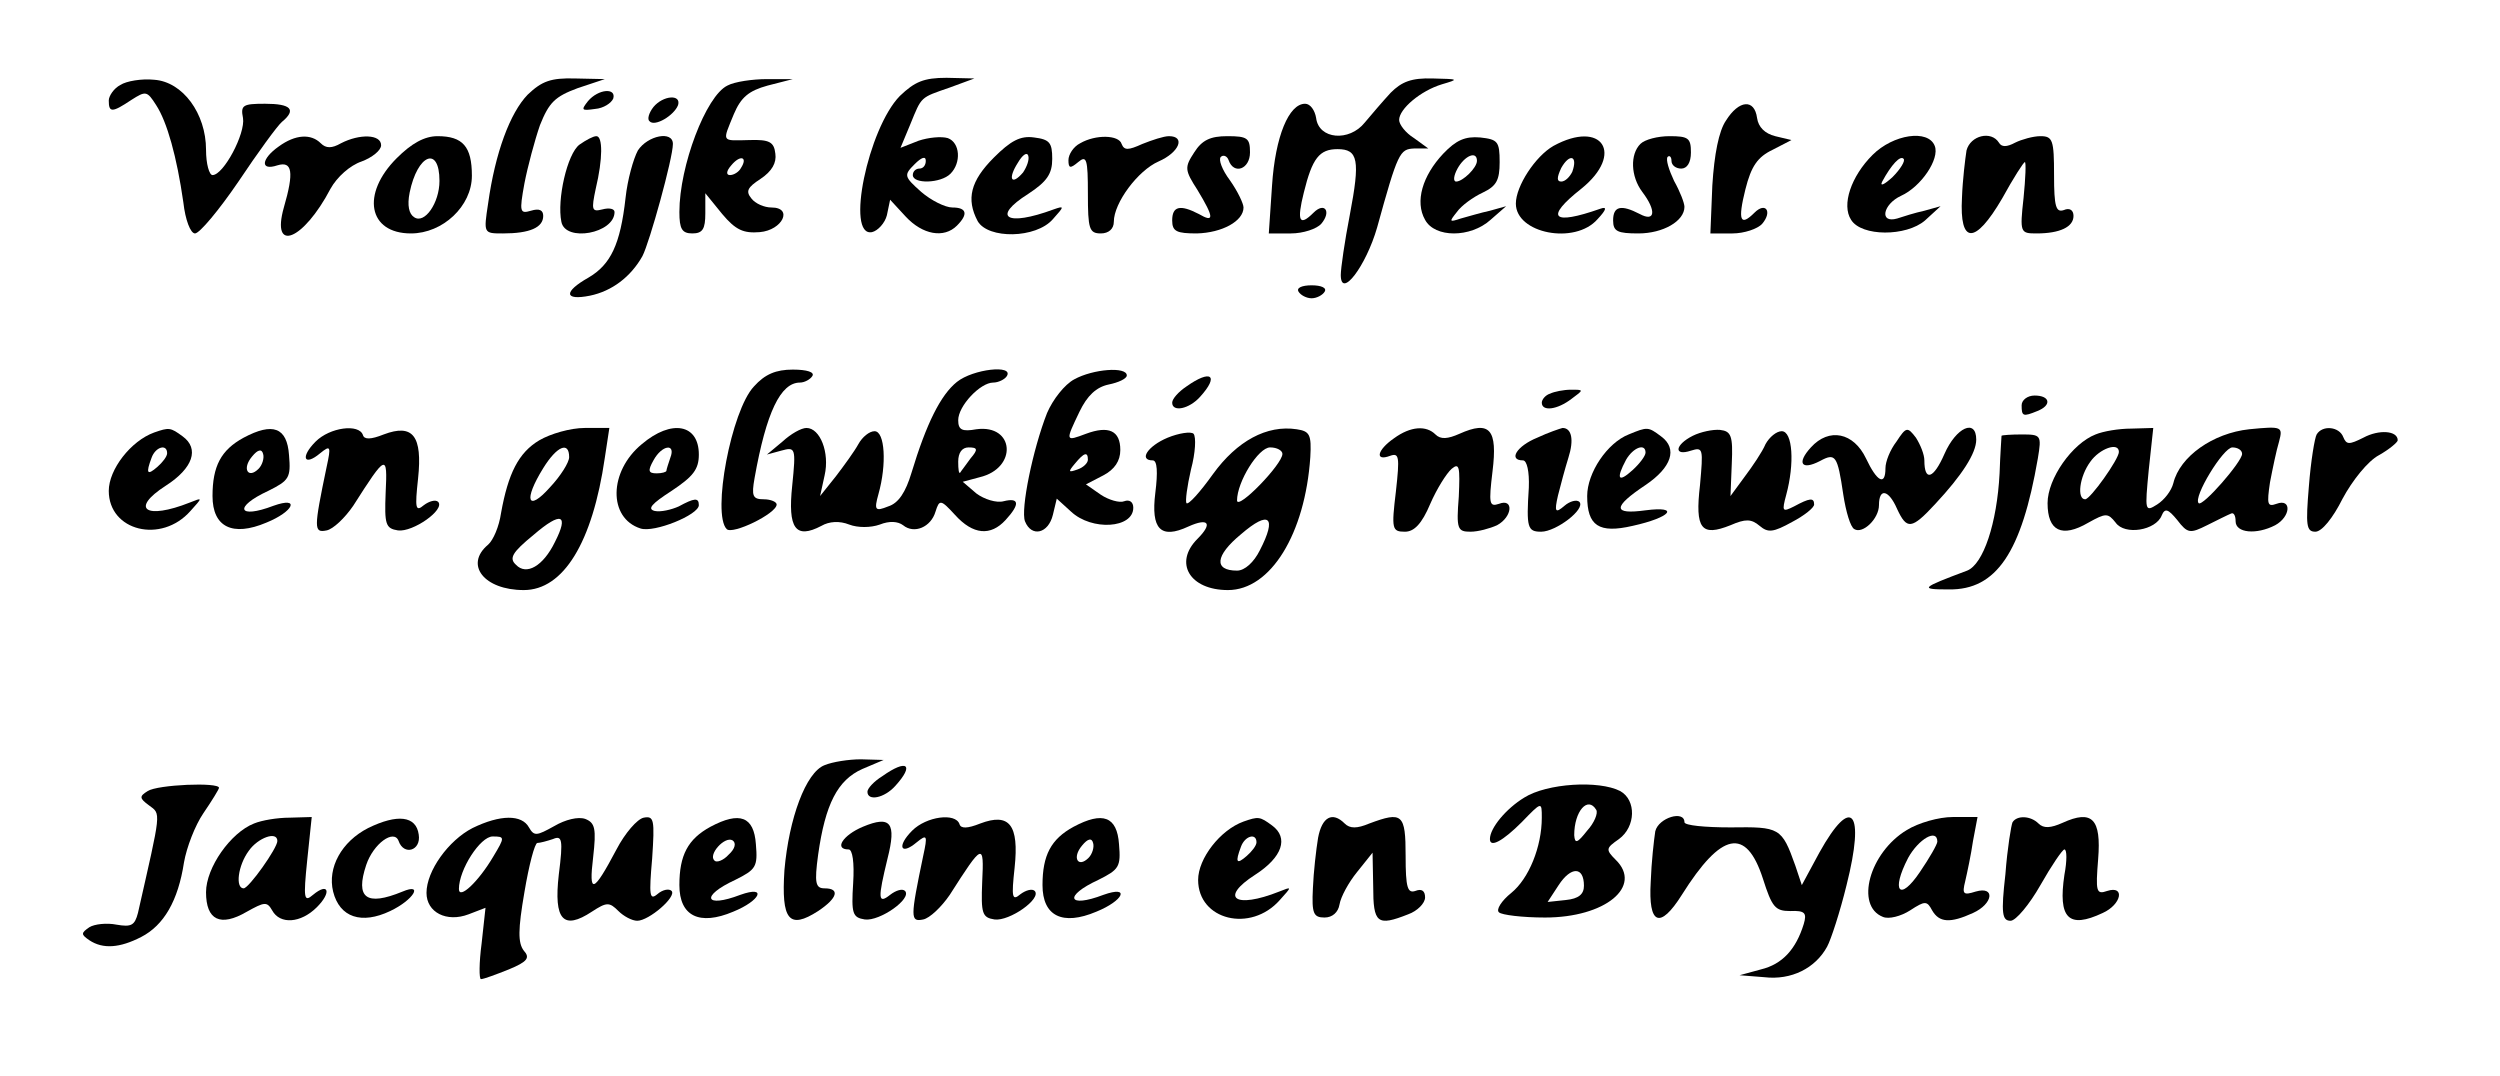 <?xml version="1.0" encoding="UTF-8" standalone="yes"?>
<svg version="1.0" xmlns="http://www.w3.org/2000/svg" width="288pt" height="124pt" viewBox="0 0 384 166" preserveAspectRatio="xMidYMid meet">
  <g transform="translate(0,166) scale(0.1,-0.1)" fill="#000000" stroke="none">
    <path d="M178 1529 c-10 -5 -18 -17 -18 -24 0 -19 5 -19 35 1 22 14 24 14 38
-8 17 -26 32 -80 42 -150 3 -27 11 -48 18 -48 7 0 37 36 67 80 30 45 60 86 67
92 23 19 14 28 -26 28 -34 0 -38 -2 -34 -22 4 -24 -30 -88 -47 -88 -5 0 -10
17 -10 39 0 56 -36 105 -80 108 -19 2 -43 -2 -52 -8z"/>
    <path d="M806 1514 c-27 -28 -50 -89 -61 -168 -7 -46 -7 -46 23 -46 41 0 62 9
62 27 0 9 -6 12 -19 8 -17 -5 -18 -2 -10 42 5 26 16 67 24 90 14 35 23 44 58
57 l42 14 -46 1 c-37 1 -51 -4 -73 -25z"/>
    <path d="M1114 1528 c-33 -16 -74 -124 -74 -195 0 -26 4 -33 20 -33 16 0 20 7
20 31 l0 31 26 -32 c21 -25 33 -30 58 -28 35 3 52 38 18 38 -11 0 -25 6 -31
14 -9 11 -6 17 14 30 18 12 25 25 23 39 -2 18 -9 22 -40 21 -44 -1 -42 -4 -24
40 11 26 23 36 52 44 l39 10 -40 0 c-22 0 -50 -4 -61 -10z m21 -127 c-3 -6
-11 -11 -17 -11 -6 0 -6 6 2 15 14 17 26 13 15 -4z"/>
    <path d="M1380 1512 c-49 -50 -84 -218 -43 -210 9 2 20 14 23 26 l5 24 24 -26
c26 -28 59 -34 79 -14 18 18 15 28 -7 28 -11 0 -33 11 -48 24 -27 24 -27 26
-10 43 10 10 17 13 17 5 0 -7 -4 -12 -10 -12 -5 0 -10 -4 -10 -10 0 -14 43
-13 58 2 17 17 15 48 -4 55 -10 3 -30 1 -45 -4 l-28 -11 15 36 c18 44 15 41
61 57 l38 14 -43 1 c-35 0 -49 -6 -72 -28z"/>
    <path d="M2137 1517 c-12 -13 -30 -34 -40 -46 -24 -30 -71 -26 -75 7 -2 12 -9
22 -17 22 -25 0 -46 -50 -51 -126 l-5 -74 34 0 c19 0 40 7 47 15 16 19 5 34
-12 17 -22 -22 -26 -13 -15 31 13 53 24 67 52 67 32 0 35 -17 19 -101 -8 -41
-14 -83 -14 -93 0 -38 39 14 56 73 32 116 35 121 57 122 l22 0 -22 16 c-13 8
-23 21 -23 28 0 17 33 45 66 55 27 8 26 8 -14 9 -33 1 -48 -5 -65 -22z"/>
    <path d="M899 1504 c-11 -14 -10 -15 11 -12 13 1 25 9 28 16 5 17 -23 15 -39
-4z"/>
    <path d="M1000 1495 c-7 -9 -10 -19 -6 -22 8 -9 38 9 44 25 5 17 -23 15 -38
-3z"/>
    <path d="M2654 1474 c-11 -16 -18 -52 -21 -100 l-3 -74 34 0 c18 0 39 7 46 15
16 19 5 34 -12 17 -22 -22 -26 -12 -14 36 9 36 19 50 42 61 l29 15 -25 6 c-16
4 -26 14 -28 28 -4 30 -28 28 -48 -4z"/>
    <path d="M422 1434 c-27 -19 -29 -38 -2 -29 23 7 26 -10 10 -65 -20 -71 30
-51 72 29 10 18 30 36 48 42 16 6 30 17 30 25 0 17 -33 18 -62 3 -14 -8 -23
-8 -31 0 -15 15 -39 14 -65 -5z"/>
    <path d="M604 1416 c-55 -55 -44 -116 22 -116 49 0 94 42 94 89 0 45 -14 61
-53 61 -20 0 -40 -11 -63 -34z m66 -35 c0 -34 -23 -67 -39 -56 -8 5 -11 18 -7
38 12 59 46 73 46 18z"/>
    <path d="M886 1437 c-19 -14 -35 -85 -28 -119 6 -32 82 -18 82 15 0 5 -8 7
-19 4 -16 -4 -17 -1 -10 32 11 46 11 81 1 81 -5 0 -16 -6 -26 -13z"/>
    <path d="M976 1428 c-7 -13 -16 -45 -19 -73 -8 -72 -23 -103 -57 -123 -39 -22
-38 -36 2 -28 34 7 63 29 81 61 11 21 47 151 47 173 0 21 -39 13 -54 -10z"/>
    <path d="M1525 1417 c-36 -36 -43 -64 -25 -98 16 -28 90 -27 116 3 18 20 18
21 1 15 -73 -27 -96 -12 -39 24 29 19 37 31 37 54 0 25 -4 30 -28 33 -21 3
-36 -5 -62 -31z m45 -23 c-18 -21 -24 -10 -8 15 7 12 14 17 16 11 2 -6 -2 -17
-8 -26z"/>
    <path d="M1658 1439 c-10 -5 -18 -17 -18 -26 0 -13 3 -13 15 -3 13 11 15 5 15
-49 0 -54 2 -61 20 -61 12 0 20 7 20 18 0 29 37 79 69 93 32 14 42 39 16 39
-8 0 -26 -6 -41 -12 -22 -10 -28 -10 -32 0 -4 14 -40 15 -64 1z"/>
    <path d="M1834 1425 c-15 -23 -15 -27 5 -58 26 -43 26 -51 2 -37 -29 15 -41
12 -41 -10 0 -17 7 -20 38 -20 39 1 72 19 72 40 0 6 -9 25 -21 42 -12 16 -18
32 -14 36 4 4 10 1 12 -5 8 -23 33 -14 33 12 0 22 -4 25 -35 25 -26 0 -39 -6
-51 -25z"/>
    <path d="M2218 1423 c-32 -34 -44 -74 -28 -102 15 -28 70 -28 101 0 l24 21
-25 -7 c-14 -3 -34 -9 -45 -12 -18 -6 -18 -5 -6 10 7 10 25 23 40 30 21 10 26
19 26 47 0 32 -3 35 -30 38 -23 2 -37 -4 -57 -25z m52 -11 c0 -11 -22 -32 -32
-32 -5 0 -4 9 2 20 11 20 30 28 30 12z"/>
    <path d="M2388 1435 c-28 -16 -58 -62 -58 -89 0 -46 91 -64 126 -24 14 15 15
20 4 16 -74 -26 -86 -14 -29 31 67 54 32 107 -43 66z m29 -40 c-4 -8 -11 -15
-17 -15 -7 0 -7 6 0 21 13 23 26 19 17 -6z"/>
    <path d="M2522 1438 c-16 -16 -15 -50 3 -74 22 -29 20 -47 -4 -34 -29 15 -41
12 -41 -10 0 -17 7 -20 39 -20 38 0 71 19 71 41 0 6 -7 24 -16 40 -8 17 -13
33 -10 37 3 3 6 0 6 -6 0 -7 7 -12 15 -12 9 0 15 9 15 25 0 22 -4 25 -33 25
-18 0 -38 -5 -45 -12z"/>
    <path d="M2880 1421 c-33 -33 -48 -77 -33 -100 16 -26 85 -26 114 -1 l24 22
-25 -7 c-14 -3 -33 -9 -42 -12 -28 -8 -22 22 6 35 31 14 60 57 52 77 -10 26
-64 18 -96 -14z m31 -34 c-13 -12 -20 -15 -16 -7 14 26 28 41 33 35 3 -3 -5
-16 -17 -28z"/>
    <path d="M3025 1428 c-2 -13 -6 -45 -7 -73 -4 -72 20 -73 62 -1 17 31 33 56
35 56 2 0 1 -25 -2 -55 -6 -54 -5 -55 20 -55 36 0 57 10 57 27 0 9 -6 13 -15
9 -12 -4 -15 5 -15 54 0 54 -2 60 -21 60 -11 0 -29 -5 -39 -10 -13 -7 -21 -7
-25 0 -12 19 -44 11 -50 -12z"/>
    <path d="M1995 1210 c3 -5 12 -10 20 -10 8 0 17 5 20 10 4 6 -5 10 -20 10 -15
0 -24 -4 -20 -10z"/>
    <path d="M1155 1064 c-35 -37 -65 -197 -42 -220 9 -9 77 24 77 38 0 4 -9 8
-20 8 -17 0 -19 5 -14 33 18 101 40 147 70 147 7 0 16 5 19 10 4 6 -8 10 -30
10 -26 0 -43 -7 -60 -26z"/>
    <path d="M1468 1071 c-25 -20 -47 -64 -70 -140 -9 -30 -20 -47 -36 -52 -20 -8
-22 -6 -15 19 13 46 10 97 -6 97 -8 0 -19 -9 -25 -20 -6 -11 -22 -33 -35 -50
l-24 -30 7 32 c8 35 -7 73 -28 73 -8 0 -24 -9 -37 -21 l-24 -20 22 6 c22 6 23
5 17 -54 -7 -66 5 -83 45 -62 12 7 28 8 43 2 13 -5 33 -5 47 0 15 6 28 5 36
-1 17 -14 43 -3 50 21 6 19 8 19 30 -5 28 -31 55 -33 78 -8 23 25 21 35 -3 29
-11 -3 -30 3 -42 12 l-21 18 26 7 c59 14 54 82 -5 74 -22 -4 -28 -1 -28 14 0
22 34 58 54 58 8 0 18 5 21 10 11 18 -52 11 -77 -9z m21 -118 c-7 -10 -15 -20
-16 -22 -2 -2 -3 5 -3 17 0 14 6 22 16 22 14 0 15 -3 3 -17z"/>
    <path d="M1649 1075 c-15 -8 -33 -31 -42 -52 -22 -56 -41 -149 -34 -167 10
-25 36 -19 43 10 l6 25 22 -20 c32 -30 96 -26 96 6 0 9 -6 13 -14 10 -7 -3
-24 2 -36 10 l-23 16 27 14 c17 9 26 22 26 39 0 30 -18 38 -53 25 -32 -12 -32
-12 -10 34 12 25 26 38 45 42 15 3 28 9 28 14 0 14 -52 10 -81 -6z m21 -124
c0 -5 -7 -12 -16 -15 -14 -5 -15 -4 -4 9 14 17 20 19 20 6z"/>
    <path d="M1822 1064 c-12 -8 -22 -19 -22 -25 0 -15 26 -10 43 9 30 33 17 43
-21 16z"/>
    <path d="M2383 1053 c-7 -2 -13 -9 -13 -14 0 -14 24 -11 46 6 19 14 19 14 -1
14 -11 0 -26 -3 -32 -6z"/>
    <path d="M3110 1035 c0 -17 2 -18 24 -9 23 9 20 24 -4 24 -11 0 -20 -7 -20
-15z"/>
    <path d="M230 993 c-36 -13 -70 -57 -70 -90 0 -62 81 -82 126 -31 19 21 19 21
-1 13 -68 -27 -93 -10 -37 26 42 27 52 57 26 76 -19 14 -21 14 -44 6z m20 -32
c0 -5 -7 -14 -15 -21 -16 -14 -18 -10 -9 14 6 17 24 22 24 7z"/>
    <path d="M368 985 c-35 -19 -48 -44 -48 -90 0 -48 31 -63 83 -41 42 17 53 41
11 26 -55 -21 -62 -2 -8 23 32 16 35 20 32 55 -3 43 -25 51 -70 27z m23 -48
c-16 -16 -26 0 -10 19 9 11 15 12 17 4 2 -6 -1 -17 -7 -23z"/>
    <path d="M479 979 c-24 -24 -18 -39 7 -18 16 13 17 11 10 -21 -20 -96 -20
-102 0 -98 10 2 28 19 41 38 51 80 53 81 50 20 -2 -49 0 -55 19 -58 23 -3 73
32 62 44 -4 4 -14 1 -22 -5 -13 -11 -14 -5 -9 41 7 66 -8 85 -53 68 -20 -8
-30 -8 -32 -1 -6 18 -51 12 -73 -10z"/>
    <path d="M824 981 c-32 -19 -48 -51 -59 -112 -3 -21 -12 -42 -20 -49 -37 -31
-6 -70 55 -70 61 0 106 73 125 204 l7 46 -38 0 c-22 0 -53 -9 -70 -19z m46
-26 c0 -8 -13 -29 -30 -47 -34 -38 -41 -20 -10 30 21 34 40 42 40 17z m-22
-131 c-18 -37 -44 -52 -60 -35 -11 10 -6 19 27 46 43 37 55 32 33 -11z"/>
    <path d="M982 975 c-51 -42 -52 -114 -2 -130 21 -7 90 21 90 36 0 12 -7 11
-31 -2 -11 -5 -28 -9 -37 -7 -12 3 -5 11 26 31 33 22 42 33 42 56 0 47 -42 55
-88 16z m44 -21 c-3 -9 -6 -18 -6 -20 0 -2 -7 -4 -15 -4 -13 0 -14 4 -5 20 13
24 35 27 26 4z"/>
    <path d="M1793 985 c-31 -13 -45 -35 -23 -35 7 0 8 -18 4 -50 -7 -56 8 -72 51
-52 31 14 38 5 14 -19 -37 -37 -12 -79 47 -79 66 0 119 87 127 205 2 35 -1 40
-21 43 -46 7 -92 -18 -129 -69 -20 -28 -38 -48 -41 -45 -2 3 1 26 7 52 7 26 8
50 4 55 -4 4 -23 1 -40 -6z m177 -25 c0 -16 -69 -87 -70 -72 0 29 33 82 51 82
11 0 19 -5 19 -10z m-35 -149 c-9 -18 -23 -31 -35 -31 -36 0 -34 23 6 56 44
38 56 27 29 -25z"/>
    <path d="M2142 984 c-26 -18 -30 -36 -6 -27 14 5 15 -1 9 -55 -7 -58 -6 -62
14 -62 14 0 26 12 39 43 10 23 25 47 33 54 12 10 13 3 11 -43 -4 -50 -2 -54
18 -54 12 0 30 5 41 10 24 13 26 42 3 33 -15 -5 -16 0 -10 50 8 65 -4 79 -51
58 -18 -8 -29 -9 -37 -1 -14 14 -38 13 -64 -6z"/>
    <path d="M2363 985 c-32 -13 -45 -35 -22 -35 6 0 10 -17 9 -42 -4 -62 -2 -68
19 -68 23 0 69 35 59 46 -4 4 -15 1 -23 -6 -14 -12 -16 -10 -10 16 4 16 11 42
16 58 9 28 5 46 -9 46 -4 -1 -22 -7 -39 -15z"/>
    <path d="M2504 990 c-33 -13 -64 -59 -64 -95 0 -46 18 -58 70 -46 59 13 74 31
20 24 -51 -7 -51 5 0 39 40 27 50 56 24 75 -20 15 -21 15 -50 3z m26 -28 c0
-5 -9 -17 -20 -27 -22 -20 -26 -14 -10 16 11 19 30 26 30 11z"/>
    <path d="M2603 988 c-28 -14 -30 -32 -3 -23 19 6 19 3 14 -53 -8 -68 2 -80 47
-62 23 10 32 10 45 -1 13 -11 21 -10 50 6 19 10 34 22 34 27 0 11 -7 10 -31
-3 -18 -9 -19 -8 -12 18 13 48 10 98 -7 98 -8 0 -19 -9 -25 -20 -5 -12 -20
-34 -32 -50 l-22 -30 2 50 c2 43 -1 50 -18 52 -11 1 -30 -3 -42 -9z"/>
    <path d="M2917 979 c-10 -13 -17 -31 -17 -41 0 -28 -13 -21 -30 15 -19 40 -57
48 -85 17 -22 -24 -15 -36 14 -21 24 13 27 9 36 -52 4 -26 11 -50 17 -53 13
-8 38 16 38 37 0 27 15 24 28 -6 15 -32 22 -32 59 8 41 44 63 78 63 99 0 33
-31 19 -49 -22 -17 -39 -31 -43 -31 -10 0 9 -6 24 -13 35 -13 17 -15 17 -30
-6z"/>
    <path d="M3224 990 c-36 -14 -74 -68 -74 -106 0 -43 22 -54 63 -30 27 15 30
15 42 0 14 -20 62 -12 71 11 5 12 10 10 24 -7 16 -21 20 -21 46 -8 16 8 32 16
37 18 4 2 7 -3 7 -12 0 -18 32 -21 61 -6 24 13 26 42 2 33 -14 -5 -15 -1 -10
33 4 21 10 50 14 63 6 23 5 24 -46 19 -56 -6 -107 -42 -117 -83 -3 -12 -14
-26 -25 -33 -19 -12 -19 -10 -13 53 l7 65 -34 -1 c-19 0 -43 -4 -55 -9z m36
-27 c0 -11 -44 -73 -52 -73 -13 0 -9 35 8 58 14 20 44 31 44 15z m190 -3 c0
-12 -61 -82 -67 -76 -9 9 38 86 52 86 8 0 15 -4 15 -10z"/>
    <path d="M3565 990 c-3 -5 -9 -41 -12 -80 -5 -60 -4 -70 10 -70 10 0 27 21 42
51 15 28 39 58 56 67 16 9 29 20 29 23 0 15 -29 17 -53 4 -22 -11 -26 -11 -31
1 -6 16 -32 19 -41 4z"/>
    <path d="M3079 988 c0 -2 -2 -28 -3 -58 -4 -77 -25 -140 -50 -150 -72 -27 -74
-29 -28 -29 73 -1 112 57 137 202 6 36 5 37 -25 37 -16 0 -30 -1 -31 -2z"/>
    <path d="M1264 480 c-29 -11 -55 -82 -62 -162 -5 -77 7 -92 52 -63 30 20 34
35 10 35 -14 0 -16 8 -10 52 11 78 30 115 68 132 l33 14 -35 1 c-19 0 -44 -4
-56 -9z"/>
    <path d="M1353 463 c-13 -8 -23 -19 -23 -24 0 -15 26 -10 43 9 30 33 18 42
-20 15z"/>
    <path d="M220 440 c-13 -8 -13 -11 2 -22 19 -14 19 -7 -17 -166 -5 -19 -10
-22 -33 -18 -15 3 -34 1 -42 -4 -13 -9 -13 -11 0 -20 21 -14 47 -12 80 5 35
18 57 56 66 115 4 23 17 57 30 76 13 19 24 37 24 39 0 9 -95 5 -110 -5z"/>
    <path d="M2343 430 c-28 -17 -53 -47 -53 -64 0 -14 20 -3 49 26 31 32 31 32
31 7 0 -45 -20 -94 -47 -116 -15 -12 -24 -26 -19 -30 4 -4 36 -8 71 -8 93 0
151 48 109 89 -16 16 -15 18 5 32 26 19 27 60 2 74 -33 17 -113 12 -148 -10z
m111 -19 c3 -5 -3 -20 -14 -32 -15 -19 -19 -21 -20 -7 0 37 21 61 34 39z m-19
-117 c0 -13 -8 -20 -28 -22 l-28 -3 17 26 c19 29 39 29 39 -1z"/>
    <path d="M384 390 c-36 -14 -74 -68 -74 -106 0 -43 22 -54 63 -30 27 15 31 16
39 2 12 -22 44 -20 69 5 23 23 18 39 -6 19 -14 -12 -15 -6 -9 53 l7 67 -34 -1
c-19 0 -43 -4 -55 -9z m36 -27 c0 -11 -44 -73 -52 -73 -13 0 -9 35 8 58 14 20
44 31 44 15z"/>
    <path d="M560 383 c-41 -21 -63 -61 -54 -98 10 -40 44 -51 88 -30 36 17 52 44
19 30 -56 -23 -73 -10 -56 41 11 33 43 56 50 37 8 -23 35 -15 31 10 -4 29 -33
32 -78 10z"/>
    <path d="M721 383 c-37 -19 -71 -66 -71 -100 0 -30 31 -46 65 -33 l26 10 -6
-55 c-4 -30 -4 -55 -1 -55 4 0 23 7 43 15 29 12 33 18 23 29 -9 12 -9 32 1 90
7 42 16 76 20 76 4 0 15 3 24 6 14 6 16 0 9 -55 -8 -70 7 -86 51 -57 23 15 27
15 41 1 8 -8 21 -15 29 -15 18 0 61 37 53 46 -4 4 -14 2 -22 -5 -12 -10 -13
-2 -8 55 4 60 3 66 -13 63 -10 -2 -29 -24 -42 -49 -36 -68 -43 -70 -36 -12 5
44 3 53 -12 59 -11 4 -31 -1 -48 -11 -27 -15 -31 -16 -39 -2 -11 20 -44 20
-87 -1z m32 -44 c-23 -39 -53 -67 -53 -50 0 30 33 81 52 81 19 0 19 -1 1 -31z"/>
    <path d="M1088 385 c-35 -19 -48 -44 -48 -90 0 -48 31 -63 83 -41 42 17 53 41
11 26 -55 -21 -62 -2 -8 23 32 16 35 20 32 55 -3 43 -25 51 -70 27z m28 -43
c-8 -9 -19 -13 -22 -9 -10 9 16 38 28 31 6 -4 4 -13 -6 -22z"/>
    <path d="M1323 385 c-31 -13 -45 -35 -22 -35 6 0 9 -20 7 -52 -3 -47 -1 -53
18 -56 23 -3 73 32 62 44 -4 4 -14 1 -23 -6 -19 -15 -19 -6 -4 56 14 55 5 67
-38 49z"/>
    <path d="M1399 379 c-24 -24 -18 -39 7 -18 16 13 17 11 10 -21 -20 -96 -20
-102 0 -98 10 2 28 19 41 38 51 80 53 81 50 20 -2 -49 0 -55 19 -58 23 -3 73
32 62 44 -4 4 -14 1 -22 -5 -13 -11 -14 -5 -9 41 7 66 -8 85 -53 68 -20 -8
-30 -8 -32 -1 -6 18 -51 12 -73 -10z"/>
    <path d="M1648 385 c-35 -19 -48 -44 -48 -90 0 -48 31 -63 83 -41 42 17 53 41
11 26 -55 -21 -62 -2 -8 23 32 16 35 20 32 55 -3 43 -25 51 -70 27z m23 -48
c-16 -16 -26 0 -10 19 9 11 15 12 17 4 2 -6 -1 -17 -7 -23z"/>
    <path d="M1910 393 c-36 -13 -70 -57 -70 -90 0 -62 81 -82 126 -31 19 21 19
21 -1 13 -68 -27 -93 -10 -37 26 42 27 52 57 26 76 -19 14 -21 14 -44 6z m20
-32 c0 -5 -7 -14 -15 -21 -16 -14 -18 -10 -9 14 6 17 24 22 24 7z"/>
    <path d="M2025 368 c-3 -18 -7 -53 -8 -78 -2 -39 1 -45 18 -45 12 0 21 8 23
20 2 12 14 34 27 50 l24 30 1 -52 c0 -57 6 -62 54 -43 14 5 26 17 26 26 0 10
-5 14 -15 10 -12 -4 -15 5 -15 54 0 65 -5 69 -56 50 -19 -8 -30 -8 -38 0 -19
19 -35 10 -41 -22z"/>
    <path d="M2545 378 c-2 -13 -6 -48 -7 -78 -4 -66 14 -74 48 -20 61 97 99 105
125 25 14 -44 19 -50 42 -50 23 1 26 -3 21 -20 -12 -39 -33 -62 -66 -70 l-33
-9 38 -3 c42 -5 79 14 97 47 6 11 20 54 30 95 29 115 8 140 -42 50 l-27 -50
-10 30 c-21 59 -24 60 -100 59 -39 0 -71 3 -71 8 0 19 -40 7 -45 -14z"/>
    <path d="M2933 380 c-58 -35 -80 -117 -37 -134 9 -4 28 1 42 10 23 15 26 15
34 0 11 -19 28 -20 63 -4 31 14 35 42 4 33 -19 -6 -21 -4 -16 16 3 13 9 41 12
62 l7 37 -38 0 c-22 0 -53 -9 -71 -20z m47 -18 c0 -4 -12 -25 -27 -47 -31 -46
-45 -30 -18 22 16 29 45 46 45 25z"/>
    <path d="M3096 392 c-2 -4 -8 -40 -11 -80 -7 -61 -5 -72 8 -72 8 0 29 25 46
55 17 30 34 55 37 55 4 0 4 -18 0 -39 -10 -67 6 -84 59 -59 29 13 35 43 7 34
-17 -6 -18 -1 -14 49 5 62 -9 77 -55 56 -18 -8 -29 -9 -37 -1 -12 12 -33 13
-40 2z"/>
  </g>
</svg>